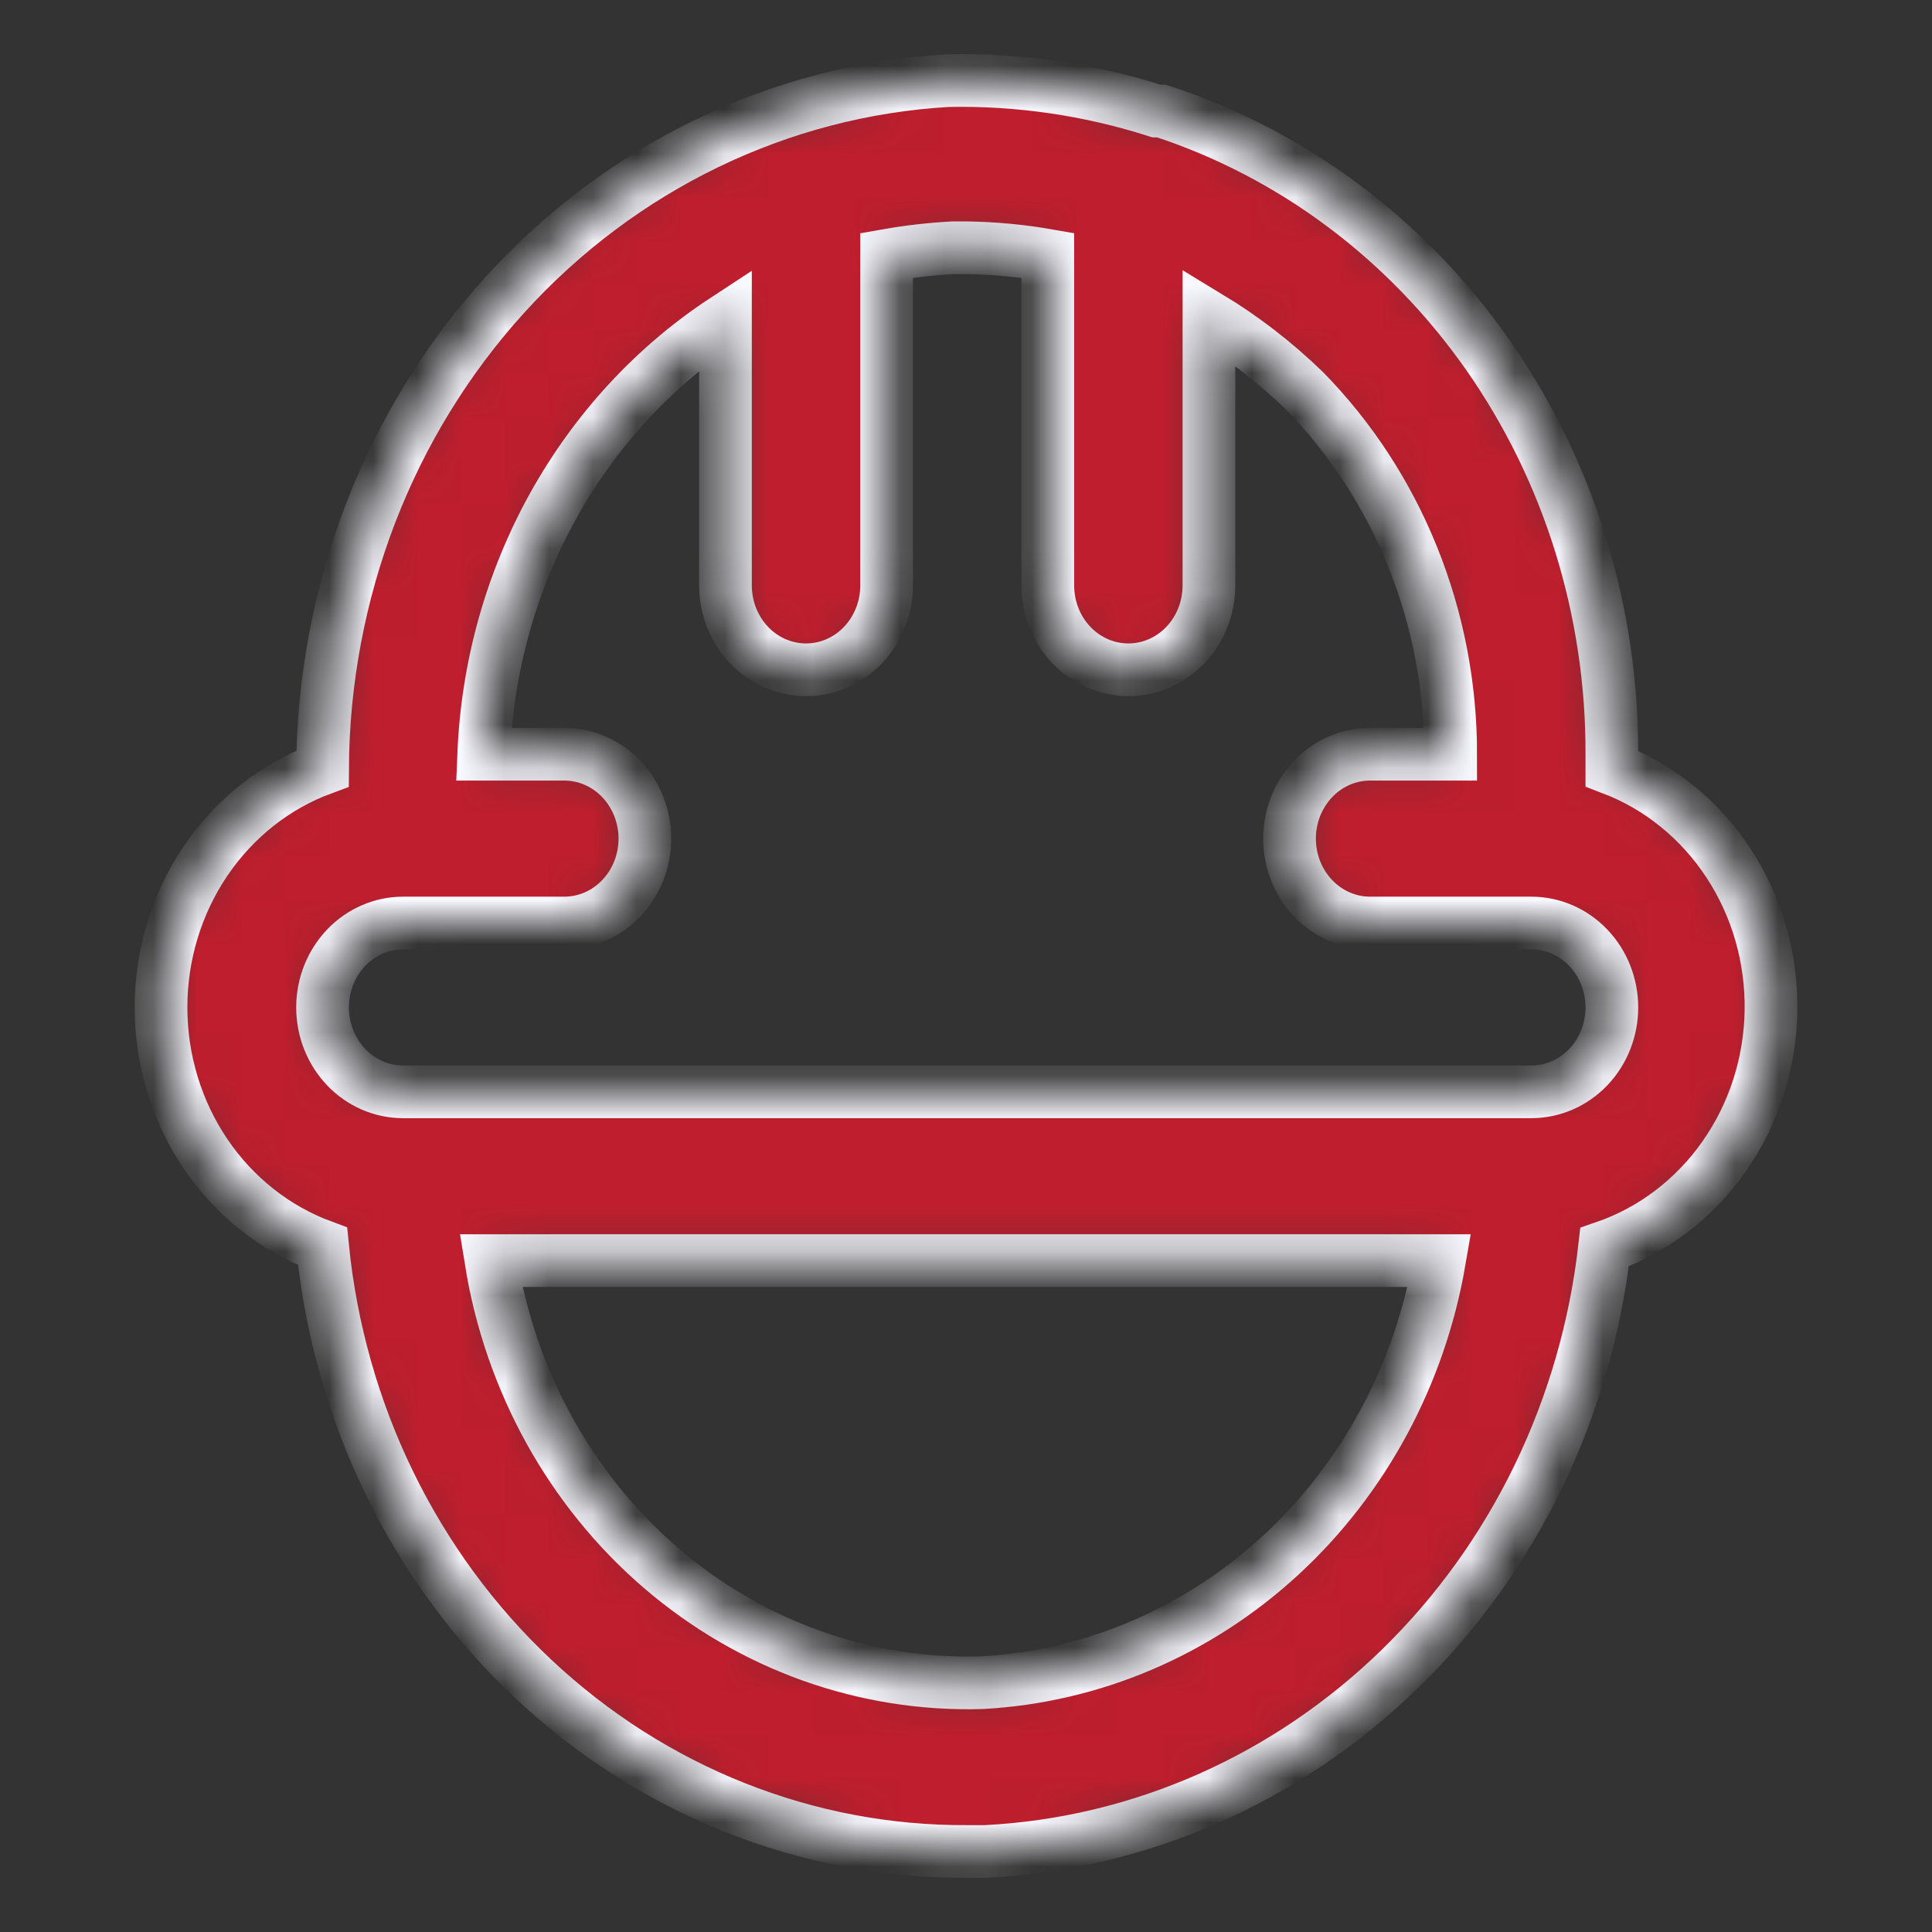<?xml version="1.0" encoding="UTF-8"?> <svg xmlns="http://www.w3.org/2000/svg" width="44" height="44" viewBox="0 0 44 44" fill="none"><rect x="0" y="0" width="44" height="44" fill="#333333" stroke="none"/><mask id="path-1-inside-1_2365_1039" fill="white"><path d="M36.709 17.503V17.177C36.72 13.906 35.73 10.719 33.883 8.082C32.037 5.446 29.431 3.499 26.45 2.529H26.34C24.8 2.037 23.196 1.803 21.587 1.836C17.755 2.057 14.147 3.801 11.501 6.712C8.854 9.624 7.368 13.483 7.346 17.503C6.27 17.899 5.339 18.636 4.68 19.61C4.021 20.585 3.667 21.749 3.667 22.943C3.667 24.137 4.021 25.302 4.68 26.277C5.339 27.251 6.27 27.987 7.346 28.384C7.724 32.18 9.436 35.693 12.149 38.24C14.863 40.788 18.384 42.187 22.027 42.166H22.45C25.973 41.988 29.322 40.507 31.902 37.987C34.483 35.468 36.127 32.072 36.544 28.403C37.632 28.029 38.582 27.309 39.261 26.343C39.94 25.378 40.315 24.214 40.333 23.015C40.351 21.815 40.012 20.64 39.362 19.652C38.713 18.664 37.785 17.913 36.709 17.503V17.503ZM22.358 38.322C19.701 38.402 17.106 37.474 15.052 35.707C12.998 33.941 11.623 31.456 11.181 28.71H32.782C32.334 31.309 31.06 33.673 29.168 35.418C27.276 37.163 24.875 38.186 22.358 38.322ZM34.874 24.866H9.181C8.694 24.866 8.227 24.663 7.883 24.303C7.539 23.942 7.346 23.453 7.346 22.943C7.346 22.434 7.539 21.945 7.883 21.584C8.227 21.224 8.694 21.021 9.181 21.021H12.851C13.338 21.021 13.805 20.819 14.149 20.458C14.493 20.098 14.687 19.609 14.687 19.099C14.687 18.589 14.493 18.1 14.149 17.739C13.805 17.379 13.338 17.177 12.851 17.177H11.016C11.098 15.182 11.642 13.239 12.602 11.514C13.561 9.79 14.906 8.335 16.522 7.277V13.332C16.522 13.842 16.715 14.331 17.059 14.691C17.403 15.052 17.87 15.254 18.357 15.254C18.844 15.254 19.311 15.052 19.655 14.691C19.999 14.331 20.192 13.842 20.192 13.332V5.816C20.69 5.728 21.193 5.671 21.697 5.643H22.027C22.642 5.652 23.256 5.71 23.863 5.816V13.332C23.863 13.842 24.056 14.331 24.4 14.691C24.744 15.052 25.211 15.254 25.698 15.254C26.185 15.254 26.651 15.052 26.996 14.691C27.34 14.331 27.533 13.842 27.533 13.332V7.219C28.312 7.691 29.038 8.252 29.699 8.891C30.757 9.968 31.598 11.256 32.171 12.679C32.745 14.102 33.04 15.632 33.039 17.177H31.203C30.717 17.177 30.25 17.379 29.906 17.739C29.562 18.1 29.368 18.589 29.368 19.099C29.368 19.609 29.562 20.098 29.906 20.458C30.25 20.819 30.717 21.021 31.203 21.021H34.874C35.361 21.021 35.828 21.224 36.172 21.584C36.516 21.945 36.709 22.434 36.709 22.943C36.709 23.453 36.516 23.942 36.172 24.303C35.828 24.663 35.361 24.866 34.874 24.866Z"></path></mask><path d="M36.709 17.503V17.177C36.72 13.906 35.73 10.719 33.883 8.082C32.037 5.446 29.431 3.499 26.45 2.529H26.34C24.8 2.037 23.196 1.803 21.587 1.836C17.755 2.057 14.147 3.801 11.501 6.712C8.854 9.624 7.368 13.483 7.346 17.503C6.27 17.899 5.339 18.636 4.68 19.61C4.021 20.585 3.667 21.749 3.667 22.943C3.667 24.137 4.021 25.302 4.68 26.277C5.339 27.251 6.27 27.987 7.346 28.384C7.724 32.18 9.436 35.693 12.149 38.24C14.863 40.788 18.384 42.187 22.027 42.166H22.45C25.973 41.988 29.322 40.507 31.902 37.987C34.483 35.468 36.127 32.072 36.544 28.403C37.632 28.029 38.582 27.309 39.261 26.343C39.94 25.378 40.315 24.214 40.333 23.015C40.351 21.815 40.012 20.64 39.362 19.652C38.713 18.664 37.785 17.913 36.709 17.503V17.503ZM22.358 38.322C19.701 38.402 17.106 37.474 15.052 35.707C12.998 33.941 11.623 31.456 11.181 28.71H32.782C32.334 31.309 31.06 33.673 29.168 35.418C27.276 37.163 24.875 38.186 22.358 38.322ZM34.874 24.866H9.181C8.694 24.866 8.227 24.663 7.883 24.303C7.539 23.942 7.346 23.453 7.346 22.943C7.346 22.434 7.539 21.945 7.883 21.584C8.227 21.224 8.694 21.021 9.181 21.021H12.851C13.338 21.021 13.805 20.819 14.149 20.458C14.493 20.098 14.687 19.609 14.687 19.099C14.687 18.589 14.493 18.1 14.149 17.739C13.805 17.379 13.338 17.177 12.851 17.177H11.016C11.098 15.182 11.642 13.239 12.602 11.514C13.561 9.79 14.906 8.335 16.522 7.277V13.332C16.522 13.842 16.715 14.331 17.059 14.691C17.403 15.052 17.87 15.254 18.357 15.254C18.844 15.254 19.311 15.052 19.655 14.691C19.999 14.331 20.192 13.842 20.192 13.332V5.816C20.69 5.728 21.193 5.671 21.697 5.643H22.027C22.642 5.652 23.256 5.71 23.863 5.816V13.332C23.863 13.842 24.056 14.331 24.4 14.691C24.744 15.052 25.211 15.254 25.698 15.254C26.185 15.254 26.651 15.052 26.996 14.691C27.34 14.331 27.533 13.842 27.533 13.332V7.219C28.312 7.691 29.038 8.252 29.699 8.891C30.757 9.968 31.598 11.256 32.171 12.679C32.745 14.102 33.04 15.632 33.039 17.177H31.203C30.717 17.177 30.25 17.379 29.906 17.739C29.562 18.1 29.368 18.589 29.368 19.099C29.368 19.609 29.562 20.098 29.906 20.458C30.25 20.819 30.717 21.021 31.203 21.021H34.874C35.361 21.021 35.828 21.224 36.172 21.584C36.516 21.945 36.709 22.434 36.709 22.943C36.709 23.453 36.516 23.942 36.172 24.303C35.828 24.663 35.361 24.866 34.874 24.866Z" fill="#BE1E2D" stroke="#F8F8FF" stroke-width="1.2" mask="url(#path-1-inside-1_2365_1039)"></path></svg> 